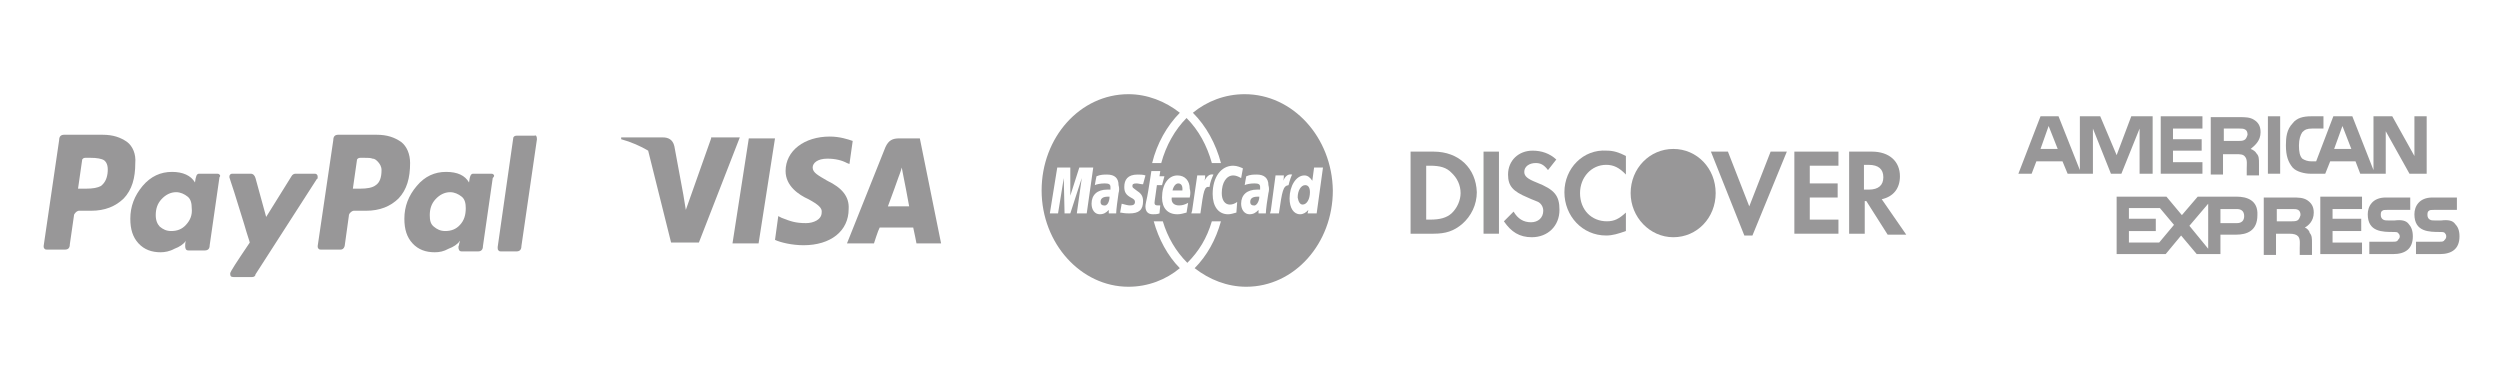 <?xml version="1.0" encoding="utf-8"?>
<!-- Generator: Adobe Illustrator 16.0.0, SVG Export Plug-In . SVG Version: 6.00 Build 0)  -->
<!DOCTYPE svg PUBLIC "-//W3C//DTD SVG 1.1//EN" "http://www.w3.org/Graphics/SVG/1.1/DTD/svg11.dtd">
<svg version="1.1" id="Layer_1" xmlns="http://www.w3.org/2000/svg" xmlns:xlink="http://www.w3.org/1999/xlink" x="0px" y="0px"
	 width="305px" height="45px" viewBox="0 0 305 45" enable-background="new 0 0 305 45" xml:space="preserve">
<g>
	<path fill="#989798" d="M60.212,21.297c-0.097-0.104-0.193-0.104-0.29-0.104h-2.195c-0.302,0-0.41,0.312-0.506,1.067
		c-0.495-0.858-1.399-1.289-2.799-1.289c-1.387,0-2.593,0.534-3.582,1.719c-1.001,1.185-1.507,2.486-1.507,3.997
		c0,1.289,0.301,2.254,1.001,3.009s1.604,1.081,2.701,1.081c0.591,0,1.098-0.104,1.688-0.43c0.604-0.222,1.098-0.546,1.4-0.977
		c0,0,0,0.117-0.097,0.325c0,0.222-0.097,0.325-0.097,0.43c0,0.325,0.097,0.547,0.398,0.547h1.99c0.398,0,0.603-0.222,0.603-0.651
		l1.194-8.295l0,0C60.321,21.505,60.321,21.402,60.212,21.297z M56.124,27.431c-0.495,0.546-1.098,0.755-1.798,0.755
		c-0.603,0-1.001-0.209-1.398-0.534c-0.398-0.326-0.495-0.755-0.495-1.406c0-0.742,0.193-1.393,0.7-1.939
		c0.494-0.535,1.097-0.86,1.796-0.86c0.495,0,1.001,0.222,1.399,0.548l0,0c0.398,0.313,0.495,0.859,0.495,1.394
		C56.823,26.245,56.619,26.896,56.124,27.431z"/>
	<path fill="#989798" d="M26.779,21.297c-0.097-0.104-0.193-0.104-0.29-0.104h-2.207c-0.29,0-0.398,0.312-0.495,1.067
		c-0.495-0.858-1.495-1.289-2.798-1.289c-1.387,0-2.593,0.534-3.594,1.719c-0.989,1.185-1.496,2.486-1.496,3.997
		c0,1.289,0.302,2.254,1.001,3.009s1.604,1.081,2.701,1.081c0.495,0,1.098-0.104,1.688-0.43c0.604-0.222,1.098-0.546,1.399-0.977
		c-0.096,0.222-0.096,0.431-0.096,0.65c0,0.326,0.096,0.534,0.397,0.534h1.99c0.398,0,0.603-0.208,0.603-0.638l1.194-8.295
		C26.888,21.505,26.888,21.402,26.779,21.297z M22.69,27.431c-0.494,0.546-1.097,0.755-1.797,0.755
		c-0.603,0-1.001-0.209-1.398-0.534C19.192,27.325,19,26.896,19,26.245c0-0.742,0.193-1.393,0.7-1.939
		c0.495-0.535,1.098-0.86,1.797-0.86c0.495,0,1.001,0.222,1.398,0.548c0.398,0.313,0.495,0.859,0.495,1.394
		C23.486,26.245,23.185,26.896,22.69,27.431z"/>
	<path fill="#989798" d="M30.771,33.799H28.48c-0.302,0-0.398-0.118-0.398-0.431c0-0.221,0.795-1.406,2.388-3.775
		c0-0.104-0.289-0.86-0.688-2.268c-0.41-1.288-0.808-2.578-1.206-3.88c-0.398-1.186-0.591-1.823-0.591-1.823
		c0-0.118,0-0.221,0.097-0.326c0.096-0.104,0.192-0.104,0.302-0.104h2.195c0.301,0,0.495,0.209,0.591,0.533l1.302,4.741l3.088-4.962
		c0.108-0.208,0.301-0.312,0.506-0.312h2.292c0.097,0,0.205,0,0.302,0.104c0.097,0.105,0.097,0.208,0.097,0.326
		c0,0.104,0,0.208-0.097,0.208l-7.49,11.643C31.169,33.681,30.976,33.799,30.771,33.799z"/>
	<path fill="#989798" d="M65.507,16.986l-1.894,13.035c0,0.43-0.205,0.651-0.603,0.651h-1.894c-0.096,0-0.205,0-0.301-0.117
		c-0.097-0.104-0.097-0.208-0.097-0.312v-0.118l1.894-13.244c0-0.222,0.205-0.326,0.398-0.326h2.195
		C65.41,16.439,65.507,16.661,65.507,16.986L65.507,16.986L65.507,16.986z"/>
	<path fill="#989798" d="M48.935,17.313c-0.796-0.548-1.688-0.873-2.991-0.873h-4.691c-0.398,0-0.591,0.221-0.591,0.65
		l-1.906,12.932c0,0.104,0,0.223,0.108,0.326c0.097,0.104,0.193,0.104,0.29,0.104h2.4c0.205,0,0.398-0.104,0.494-0.43l0.507-3.658
		c0-0.223,0.097-0.326,0.193-0.43c0.109-0.118,0.302-0.222,0.397-0.222c0.206,0,0.302,0,0.506,0c0.193,0,0.302,0,0.591,0
		c0.205,0,0.41,0,0.41,0c1.689,0,2.992-0.535,3.98-1.511c1.001-1.067,1.399-2.475,1.399-4.311
		C50.033,18.81,49.635,17.846,48.935,17.313z M45.848,22.586c-0.398,0.325-1.098,0.43-1.894,0.43H43.05l0.494-3.451
		c0-0.208,0.205-0.312,0.41-0.312h0.495c0.398,0,0.796,0,1.001,0.104c0.301,0,0.495,0.208,0.699,0.43
		c0.193,0.221,0.398,0.534,0.398,0.964C46.547,21.623,46.342,22.26,45.848,22.586z"/>
	<path fill="#989798" d="M15.502,17.313c-0.796-0.548-1.688-0.873-2.991-0.873H7.819c-0.398,0-0.603,0.221-0.603,0.65L5.323,30.021
		c0,0.104,0,0.223,0.108,0.326c0.097,0.104,0.193,0.104,0.29,0.104h2.195c0.41,0,0.603-0.207,0.603-0.649l0.495-3.438
		c0-0.223,0.108-0.326,0.205-0.43c0.097-0.118,0.302-0.222,0.398-0.222c0.205,0,0.302,0,0.495,0c0.205,0,0.301,0,0.603,0
		c0.206,0,0.399,0,0.399,0c1.7,0,2.99-0.535,3.991-1.511c1.001-1.067,1.399-2.475,1.399-4.311
		C16.6,18.81,16.202,17.846,15.502,17.313z M13.114,21.193c-0.108,0.742-0.397,1.184-0.808,1.498
		c-0.397,0.221-0.989,0.325-1.785,0.325H9.52l0.495-3.451c0-0.208,0.205-0.312,0.398-0.312h0.603c0.796,0,1.4,0.104,1.701,0.312l0,0
		C13.114,19.89,13.211,20.437,13.114,21.193z"/>
</g>
<g>
	<path fill="#989798" d="M100.931,22.052c-1.098-0.65-1.786-0.977-1.786-1.615c0-0.547,0.591-1.081,1.786-1.081
		c1.001,0,1.796,0.208,2.399,0.534l0.302,0.117l0.398-2.813c-0.604-0.208-1.592-0.534-2.798-0.534c-3.088,0-5.391,1.719-5.391,4.207
		c0,1.823,1.604,2.903,2.798,3.438c1.194,0.651,1.701,1.081,1.604,1.628c0,0.859-1.001,1.288-1.906,1.288
		c-1.29,0-1.894-0.222-2.991-0.651l-0.398-0.207l-0.398,2.903c0.7,0.326,2.099,0.651,3.485,0.651l0,0c3.306,0,5.5-1.732,5.5-4.415
		C103.632,23.993,102.727,22.911,100.931,22.052z"/>
	<path fill="#989798" d="M86.759,16.882l-3.088,8.725l-0.301-1.837l0,0l-1.097-5.924c-0.193-0.86-0.796-1.082-1.399-1.082h-5.09
		v0.222c1.206,0.326,2.4,0.86,3.292,1.394l2.798,11.213l0,0h3.39l4.993-12.828h-3.498V16.882z"/>
	<polygon fill="#989798" points="89.364,29.696 89.364,29.696 92.547,29.696 92.547,29.696 94.55,16.882 91.354,16.882 	"/>
	<path fill="#989798" d="M114.813,29.696l-2.593-12.814h-2.496c-0.809,0-1.303,0.208-1.701,1.068l-4.692,11.746h3.293
		c0,0,0.507-1.614,0.7-1.94c0.398,0,3.594,0,4.088,0c0.108,0.43,0.398,1.94,0.398,1.94l0,0H114.813z M108.324,25.177L108.324,25.177
		L108.324,25.177L108.324,25.177L108.324,25.177c0.301-0.754,1.291-3.554,1.291-3.554s0.302-0.755,0.398-1.186l0.205,1.068
		c0,0,0.604,3.022,0.7,3.672H108.324L108.324,25.177L108.324,25.177z"/>
</g>
<g>
	<rect x="180.992" y="18.497" fill="#989798" width="1.881" height="10.015"/>
	<path fill="#989798" d="M190.858,23.445L190.858,23.445c0,2.918,2.193,5.287,5.089,5.287c0.797,0,1.495-0.221,2.412-0.547v-2.252
		c-0.82,0.754-1.398,1.066-2.316,1.066c-1.881,0-3.279-1.393-3.279-3.437c0-1.941,1.398-3.452,3.184-3.452
		c0.893,0,1.592,0.325,2.412,1.185v-2.266c-0.82-0.43-1.52-0.651-2.316-0.651C193.149,18.171,190.858,20.542,190.858,23.445z"/>
	<path fill="#989798" d="M174.889,18.497h-2.799v10.015h2.799c1.496,0,2.484-0.326,3.497-1.187c1.11-0.962,1.785-2.368,1.785-3.88
		C180.075,20.542,178,18.497,174.889,18.497z M177.083,26.037c-0.604,0.533-1.398,0.756-2.604,0.756h-0.483v-6.577h0.483
		c1.205,0,2,0.221,2.604,0.86c0.7,0.65,1.109,1.51,1.109,2.488C178.192,24.423,177.783,25.387,177.083,26.037z"/>
	<path fill="#989798" d="M187.456,22.26c-1.085-0.429-1.495-0.755-1.495-1.289c0-0.651,0.603-1.081,1.398-1.081
		c0.603,0,1.014,0.222,1.496,0.86l1.013-1.29c-0.82-0.755-1.81-1.081-2.896-1.081c-1.688,0-2.99,1.185-2.99,2.917
		c0,1.394,0.58,2.044,2.389,2.8c0.698,0.326,1.085,0.431,1.278,0.535l0,0c0.409,0.221,0.627,0.65,0.627,1.08
		c0,0.858-0.627,1.405-1.495,1.405c-0.918,0-1.616-0.43-2.123-1.302L183.476,27c0.894,1.303,1.906,1.941,3.401,1.941
		c1.979,0,3.378-1.395,3.378-3.334C190.255,23.875,189.675,23.134,187.456,22.26z"/>
	<polygon fill="#989798" points="218.912,18.497 218.912,28.512 224.291,28.512 224.291,26.793 220.793,26.793 220.793,24.097 
		224.194,24.097 224.194,22.377 220.793,22.377 220.793,20.216 224.291,20.216 224.291,18.497 	"/>
	<path fill="#989798" d="M204.148,18.171c-2.895,0-5.21,2.371-5.21,5.393l0,0c0,2.903,2.315,5.378,5.21,5.378
		c2.894,0,5.163-2.371,5.163-5.378l0,0C209.312,20.542,207.042,18.171,204.148,18.171z"/>
	<polygon fill="#989798" points="213.411,25.177 210.806,18.497 208.731,18.497 212.809,28.732 213.798,28.732 217.995,18.497 
		216.017,18.497 	"/>
	<path fill="#989798" d="M229.573,24.306c1.398-0.313,2.219-1.29,2.219-2.801c0-1.823-1.303-3.008-3.425-3.008h-2.774l0,0v10.015
		h1.906v-3.984h0.193l2.604,4.102h2.268L229.573,24.306z M227.981,23.134h-0.579v-3.022h0.579c1.206,0,1.786,0.534,1.786,1.511
		C229.768,22.586,229.188,23.134,227.981,23.134z"/>
</g>
<g>
	<path fill="#989798" d="M135.365,23.993c-0.097,0-0.193,0-0.193,0c-0.604,0-0.905,0.208-0.905,0.639c0,0.325,0.205,0.43,0.398,0.43
		C135.063,25.177,135.365,24.632,135.365,23.993z"/>
	<path fill="#989798" d="M153.637,23.993c-0.097,0-0.192,0-0.192,0c-0.628,0-0.917,0.208-0.917,0.639c0,0.325,0.193,0.43,0.41,0.43
		C153.227,25.177,153.637,24.632,153.637,23.993L153.637,23.993z"/>
	<path fill="#989798" d="M144.253,23.237c0-0.104,0.097-0.86-0.506-0.86c-0.29,0-0.58,0.313-0.7,0.86H144.253z"/>
	<path fill="#989798" d="M158.92,24.957c0.507,0,0.893-0.651,0.893-1.512c0-0.534-0.192-0.859-0.579-0.859
		c-0.507,0-0.917,0.651-0.917,1.511C158.412,24.632,158.606,24.957,158.92,24.957L158.92,24.957z"/>
	<path fill="#989798" d="M151.852,11.491c-2.412,0-4.608,0.86-6.32,2.267c1.616,1.614,2.798,3.763,3.425,6.133h-1.11
		c-0.604-2.149-1.592-3.984-3.087-5.495c-1.399,1.406-2.509,3.346-3.087,5.495h-1.11c0.579-2.37,1.785-4.519,3.377-6.133
		c-1.786-1.407-3.98-2.267-6.272-2.267c-5.897,0-10.59,5.274-10.59,11.747c0,6.459,4.801,11.746,10.59,11.746
		c2.389,0,4.583-0.858,6.272-2.266c-1.496-1.511-2.582-3.555-3.185-5.718h1.109c0.579,1.941,1.592,3.673,2.991,5.067
		c1.399-1.395,2.388-3.009,2.991-5.067h1.11c-0.627,2.267-1.713,4.207-3.208,5.718c1.809,1.407,3.98,2.266,6.295,2.266
		c5.886,0,10.564-5.287,10.564-11.746C162.514,16.765,157.737,11.491,151.852,11.491L151.852,11.491z M131.372,26.037l0.603-4.311
		l-1.398,4.311h-0.701l-0.096-4.311l-0.699,4.311h-1.001l0.905-5.6h1.593v3.438l1.097-3.438h1.701l-0.796,5.6H131.372z
		 M136.462,23.563c-0.096,0.638-0.289,2.044-0.289,2.474h-0.904v-0.43c-0.302,0.326-0.604,0.533-1.098,0.533
		c-0.603,0-1.001-0.533-1.001-1.288c0-1.082,0.7-1.719,1.895-1.719c0.108,0,0.302,0,0.41,0c0-0.118,0-0.223,0-0.326
		c0-0.325-0.205-0.431-0.7-0.431c-0.506,0-1.001,0.105-1.206,0.209c0-0.104,0.205-1.081,0.205-1.081
		c0.495-0.208,0.893-0.208,1.291-0.208c0.917,0,1.398,0.429,1.398,1.289C136.559,22.911,136.559,23.237,136.462,23.563z
		 M139.453,22.482c-0.289,0-0.579-0.105-0.796-0.105c-0.41,0-0.507,0.105-0.507,0.313c0,0.221,0.097,0.221,0.507,0.547
		c0.507,0.326,0.796,0.638,0.796,1.29c0,1.08-0.482,1.51-1.689,1.51c-0.699,0-0.917-0.104-1.109-0.104l0.193-1.081
		c0.41,0.104,0.724,0.209,1.013,0.209c0.386,0,0.604-0.104,0.604-0.43c0-0.209-0.097-0.326-0.507-0.535
		c-0.578-0.326-0.795-0.651-0.795-1.289l0,0c0-0.873,0.41-1.511,1.616-1.511c0.29,0,0.676,0,0.966,0.105L139.453,22.482
		L139.453,22.482z M141.769,22.586h-0.627c-0.097,0.859-0.29,1.941-0.29,2.161c0,0.21,0.097,0.314,0.386,0.314
		c0.121,0,0.218,0,0.314,0l-0.096,0.976c-0.313,0.104-0.506,0.104-0.796,0.104c-0.603,0-0.917-0.325-0.917-0.964
		c0-0.22,0.12-0.754,0.217-1.184s0.507-3.126,0.507-3.126h1.085l-0.096,0.638h0.603L141.769,22.586L141.769,22.586z M145.146,24.097
		h-2.195c-0.097,0.65,0.313,0.965,0.893,0.965c0.41,0,0.723-0.104,1.109-0.314l-0.193,1.187c-0.41,0.104-0.724,0.207-1.11,0.207
		c-1.206,0-1.881-0.754-1.881-2.044c0-1.614,0.771-2.695,1.881-2.695c0.917,0,1.496,0.65,1.496,1.614
		C145.243,23.341,145.243,23.667,145.146,24.097L145.146,24.097z M147.558,22.808c-0.627-0.117-0.724,0.43-1.109,3.229h-1.11
		l0.097-0.325c0.217-1.406,0.41-2.904,0.627-4.31h0.964c0,0.221,0,0.429-0.097,0.65c0.313-0.547,0.627-0.859,1.11-0.755
		C147.848,21.726,147.655,22.156,147.558,22.808L147.558,22.808z M150.839,25.934c-0.386,0.104-0.699,0.207-1.013,0.207
		c-1.183,0-1.882-0.964-1.882-2.474c0-2.044,1.014-3.451,2.509-3.451c0.482,0,0.964,0.221,1.182,0.326l-0.217,1.185
		c-0.386-0.221-0.675-0.324-0.964-0.324c-0.82,0-1.399,0.858-1.399,2.162c0,0.859,0.386,1.394,0.989,1.394
		c0.29,0,0.604-0.104,0.892-0.325L150.839,25.934L150.839,25.934z M154.746,23.563c-0.119,0.638-0.313,2.044-0.313,2.474h-0.893
		v-0.43c-0.313,0.326-0.603,0.533-1.109,0.533c-0.579,0-1.013-0.533-1.013-1.288c0-1.082,0.724-1.719,1.93-1.719
		c0.097,0,0.289,0,0.386,0c0-0.118,0-0.223,0-0.326c0-0.325-0.193-0.431-0.7-0.431c-0.506,0-0.988,0.105-1.181,0.209
		c0-0.104,0.193-1.081,0.193-1.081c0.482-0.208,0.892-0.208,1.303-0.208c0.867,0,1.398,0.429,1.398,1.289
		C154.843,22.911,154.843,23.237,154.746,23.563L154.746,23.563z M156.025,26.037h-1.086l0.097-0.325
		c0.194-1.406,0.387-2.904,0.58-4.31h1.013c0,0.221,0,0.429-0.098,0.65c0.289-0.547,0.579-0.859,1.11-0.755
		c-0.12,0.208-0.313,0.755-0.436,1.289C156.531,22.69,156.436,23.237,156.025,26.037L156.025,26.037z M159.523,26.037l0.097-0.43
		c-0.291,0.326-0.604,0.533-1.014,0.533c-0.772,0-1.278-0.754-1.278-1.939c0-1.511,0.795-2.799,1.809-2.799
		c0.387,0,0.676,0.221,0.965,0.65l0.217-1.615h1.085l-0.771,5.6H159.523L159.523,26.037z"/>
</g>
<g>
	<path fill="#989798" d="M260.016,14.187l-1.785,4.741l-2.003-4.741h-2.483v6.564l-2.605-6.564h-2.195l-2.702,7.006h1.617
		l0.578-1.511h3.185l0.627,1.511h3.087v-5.509l2.196,5.509h1.277l2.22-5.509v5.509h1.593v-7.006H260.016L260.016,14.187z
		 M251.041,18.171h-2.098l0.99-2.799L251.041,18.171L251.041,18.171z"/>
	<polygon fill="#989798" points="268.699,21.193 263.609,21.193 263.609,14.187 268.699,14.187 268.699,15.684 265.104,15.684 
		265.104,16.986 268.604,16.986 268.604,18.38 265.104,18.38 265.104,19.787 268.699,19.787 	"/>
	<path fill="#989798" d="M275.79,16.127c0-0.755-0.288-1.185-0.795-1.51c-0.507-0.326-1.086-0.326-1.81-0.326h-3.474v7.006h1.496
		V18.81h1.592c0.482,0,0.893,0,1.109,0.326c0.291,0.325,0.193,0.977,0.193,1.406v0.86h1.496v-1.395c0-0.651,0-0.976-0.314-1.302
		c-0.096-0.208-0.409-0.43-0.698-0.535C275.091,17.741,275.79,17.195,275.79,16.127L275.79,16.127z M273.789,17.09
		c-0.192,0.105-0.507,0.105-0.7,0.105h-1.784v-1.511h1.881c0.313,0,0.507,0,0.724,0.117c0.193,0.104,0.291,0.326,0.291,0.638
		C274.103,16.765,274.006,16.986,273.789,17.09L273.789,17.09z"/>
	<rect x="276.684" y="14.187" fill="#989798" width="1.496" height="7.006"/>
	<path fill="#989798" d="M294.559,14.187v4.845l-2.702-4.845h-2.292v6.564l-2.58-6.564h-2.317l-2.098,5.496h-0.603
		c-0.387,0-0.772-0.118-1.086-0.326c-0.313-0.325-0.41-0.859-0.41-1.615c0-0.755,0.192-1.302,0.41-1.614
		c0.313-0.326,0.603-0.443,1.182-0.443h1.399v-1.498h-1.495c-0.989,0-1.786,0.208-2.268,0.86c-0.725,0.755-0.819,1.718-0.819,2.695
		c0,1.29,0.288,2.045,0.819,2.696c0.481,0.534,1.495,0.756,2.171,0.756h1.809l0.604-1.511h3.088l0.578,1.511h3.112V16.01
		l2.896,5.183h2.098l0,0v-7.006H294.559L294.559,14.187z M286.863,18.171h-2.098l1.012-2.799L286.863,18.171z"/>
	<path fill="#989798" d="M272.896,23.993h-4.776l-1.93,2.252l-1.882-2.252h-6.078v7.006h5.982l1.882-2.267l1.906,2.267h2.894v-2.37
		h1.905c1.303,0,2.605-0.443,2.605-2.384C275.502,24.423,274.103,23.993,272.896,23.993L272.896,23.993z M263.416,29.593h-3.689
		v-1.407h3.28v-1.498h-3.28v-1.301h3.786l1.714,2.044L263.416,29.593L263.416,29.593z M269.398,30.348l-2.291-2.801l2.291-2.694
		V30.348z M272.896,27.222h-2.002v-1.719h2.002c0.483,0,0.893,0.209,0.893,0.86C273.789,26.896,273.499,27.222,272.896,27.222
		L272.896,27.222z"/>
	<polygon fill="#989798" points="283.077,23.993 288.166,23.993 288.166,25.503 284.572,25.503 284.572,26.688 288.07,26.688 
		288.07,28.186 284.572,28.186 284.572,29.593 288.166,29.593 288.166,30.999 283.077,30.999 	"/>
	<path fill="#989798" d="M281.194,27.756c0.386-0.209,1.085-0.756,1.085-1.822c0-0.757-0.313-1.187-0.796-1.511
		c-0.506-0.326-1.109-0.326-1.784-0.326h-3.521v7.006h1.495v-2.591h1.593c0.627,0,0.915,0.117,1.108,0.325
		c0.289,0.326,0.193,0.965,0.193,1.407v0.858h1.495v-1.406c0-0.638,0-0.964-0.289-1.29
		C281.773,28.186,281.483,27.873,281.194,27.756L281.194,27.756z M280.277,26.896C280.085,27,279.795,27,279.577,27h-1.808v-1.497
		h1.93c0.288,0,0.481,0,0.675,0.104s0.289,0.326,0.289,0.638C280.567,26.57,280.471,26.793,280.277,26.896L280.277,26.896z"/>
	<path fill="#989798" d="M293.858,27.325c0.29,0.326,0.508,0.757,0.508,1.512c0,1.511-0.917,2.162-2.414,2.162h-2.894v-1.511h2.894
		c0.29,0,0.508,0,0.604-0.222c0.098-0.104,0.217-0.208,0.217-0.43c0-0.208-0.119-0.325-0.217-0.431
		c-0.096-0.104-0.313-0.104-0.506-0.104c-1.399,0-3.185,0-3.185-2.162c0-0.964,0.579-2.044,2.195-2.044h2.99v1.511h-2.798
		c-0.289,0-0.506,0-0.603,0.104c-0.193,0.104-0.193,0.325-0.193,0.533c0,0.222,0.097,0.442,0.29,0.548
		c0.217,0.104,0.313,0.104,0.627,0.104h0.771C292.966,26.793,293.546,26.896,293.858,27.325L293.858,27.325z"/>
	<path fill="#989798" d="M299.526,27.325c0.315,0.326,0.532,0.757,0.532,1.512c0,1.511-0.918,2.162-2.413,2.162h-2.894v-1.511h2.894
		c0.29,0,0.482,0,0.604-0.222c0.097-0.104,0.192-0.208,0.192-0.43c0-0.208-0.096-0.325-0.192-0.431
		c-0.121-0.104-0.313-0.104-0.506-0.104c-1.4,0-3.185,0-3.185-2.162c0-0.964,0.578-2.044,2.194-2.044h2.99v1.511h-2.797
		c-0.313,0-0.507,0-0.604,0.104c-0.193,0.104-0.193,0.325-0.193,0.533c0,0.222,0.097,0.442,0.29,0.548
		c0.193,0.104,0.313,0.104,0.604,0.104h0.796C298.659,26.793,299.238,26.896,299.526,27.325L299.526,27.325z"/>
</g>
</svg>
